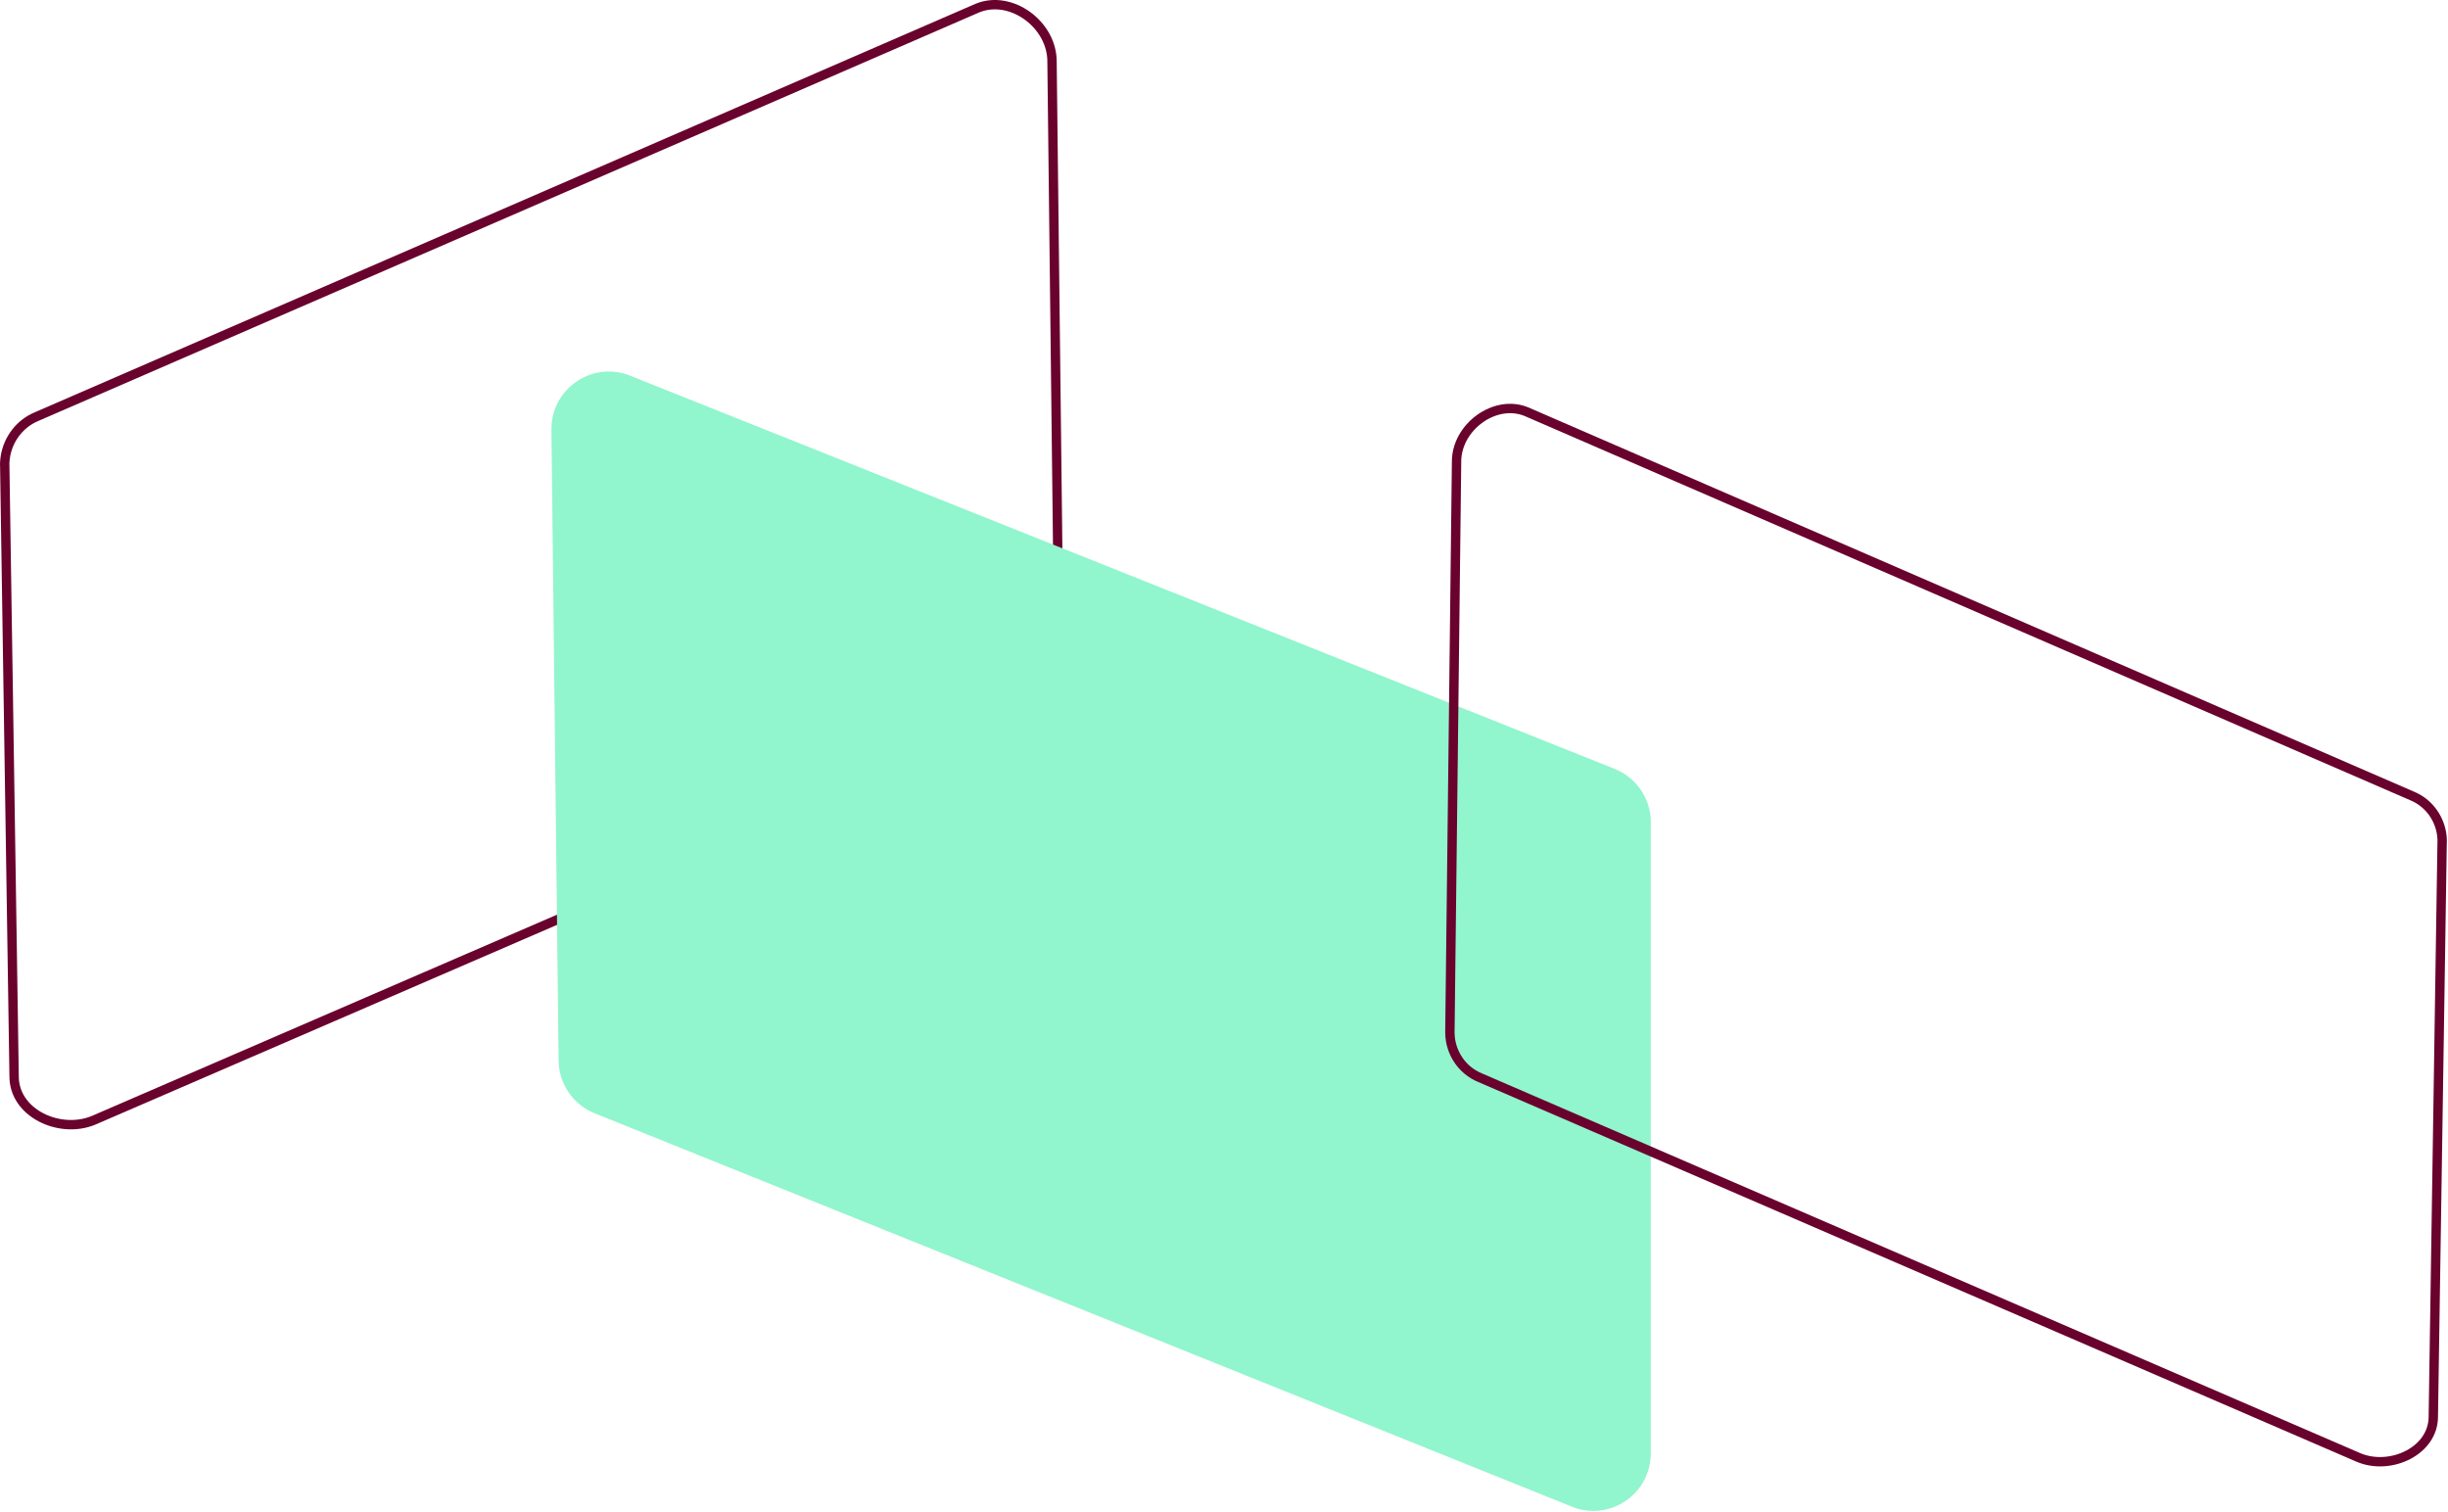 <svg xmlns="http://www.w3.org/2000/svg" fill="none" viewBox="0 0 523 323"><path fill-rule="evenodd" clip-rule="evenodd" d="M.014 99.376H0c0-.198.005-.394.014-.59.022-.476.072-.947.147-1.41.676-4.159 3.428-7.729 7.333-9.329L208.464.792c7.869-3.206 17.393 3.793 17.295 12.472l1.512 129.531c-.055 4.931-3.003 9.335-7.466 11.173L20.337 240.265c-7.814 3.22-18.323-1.679-18.323-10.315L.014 99.376ZM19.559 238.422c-3.3 1.354-7.253 1.013-10.381-.637-3.109-1.641-5.165-4.425-5.165-7.835v-.016L2.008 98.968c.156-4.03 2.617-7.584 6.245-9.071l.019-.008L209.238 2.636c3.159-1.278 6.775-.56 9.686 1.553 2.918 2.119 4.876 5.465 4.835 9.052v.023l1.512 129.53c-.055 4.14-2.531 7.801-6.228 9.324l-.016.007-199.468 86.296Z" fill="#69022D"></path><path d="M352.69 175.684c0-5.032-3.069-9.562-7.729-11.431L134.614 80.254c-8.115-3.235-16.905 2.818-16.805 11.575l1.535 134.727c.057 4.975 3.097 9.418 7.699 11.273l208.799 84.043c8.058 3.249 16.834-2.703 16.834-11.417v-134.77h.014Z" fill="#91F5CD"></path><path fill-rule="evenodd" clip-rule="evenodd" d="M522.746 179.767h.013c0-.186-.004-.371-.013-.555-.023-.489-.076-.971-.158-1.445-.669-3.863-3.246-7.169-6.885-8.66L326.469 87.01c-7.41-3.017-16.377 3.569-16.286 11.735L308.759 220.62c.053 4.64 2.828 8.783 7.031 10.513l187.82 81.195c7.357 3.031 17.253-1.579 17.253-9.705l1.883-122.856Zm-18.359 130.718c3.073 1.26 6.758.944 9.676-.595 2.899-1.529 4.8-4.113 4.8-7.267v-.015l1.889-123.223c-.147-3.745-2.436-7.046-5.807-8.427l-.019-.008-189.231-82.095c-2.93-1.184-6.292-.522-9.008 1.448-2.722 1.975-4.541 5.09-4.504 8.42v.023L310.759 220.62c.052 3.847 2.356 7.249 5.792 8.663l.016.007 187.82 81.195Z" fill="#69022D"></path></svg>